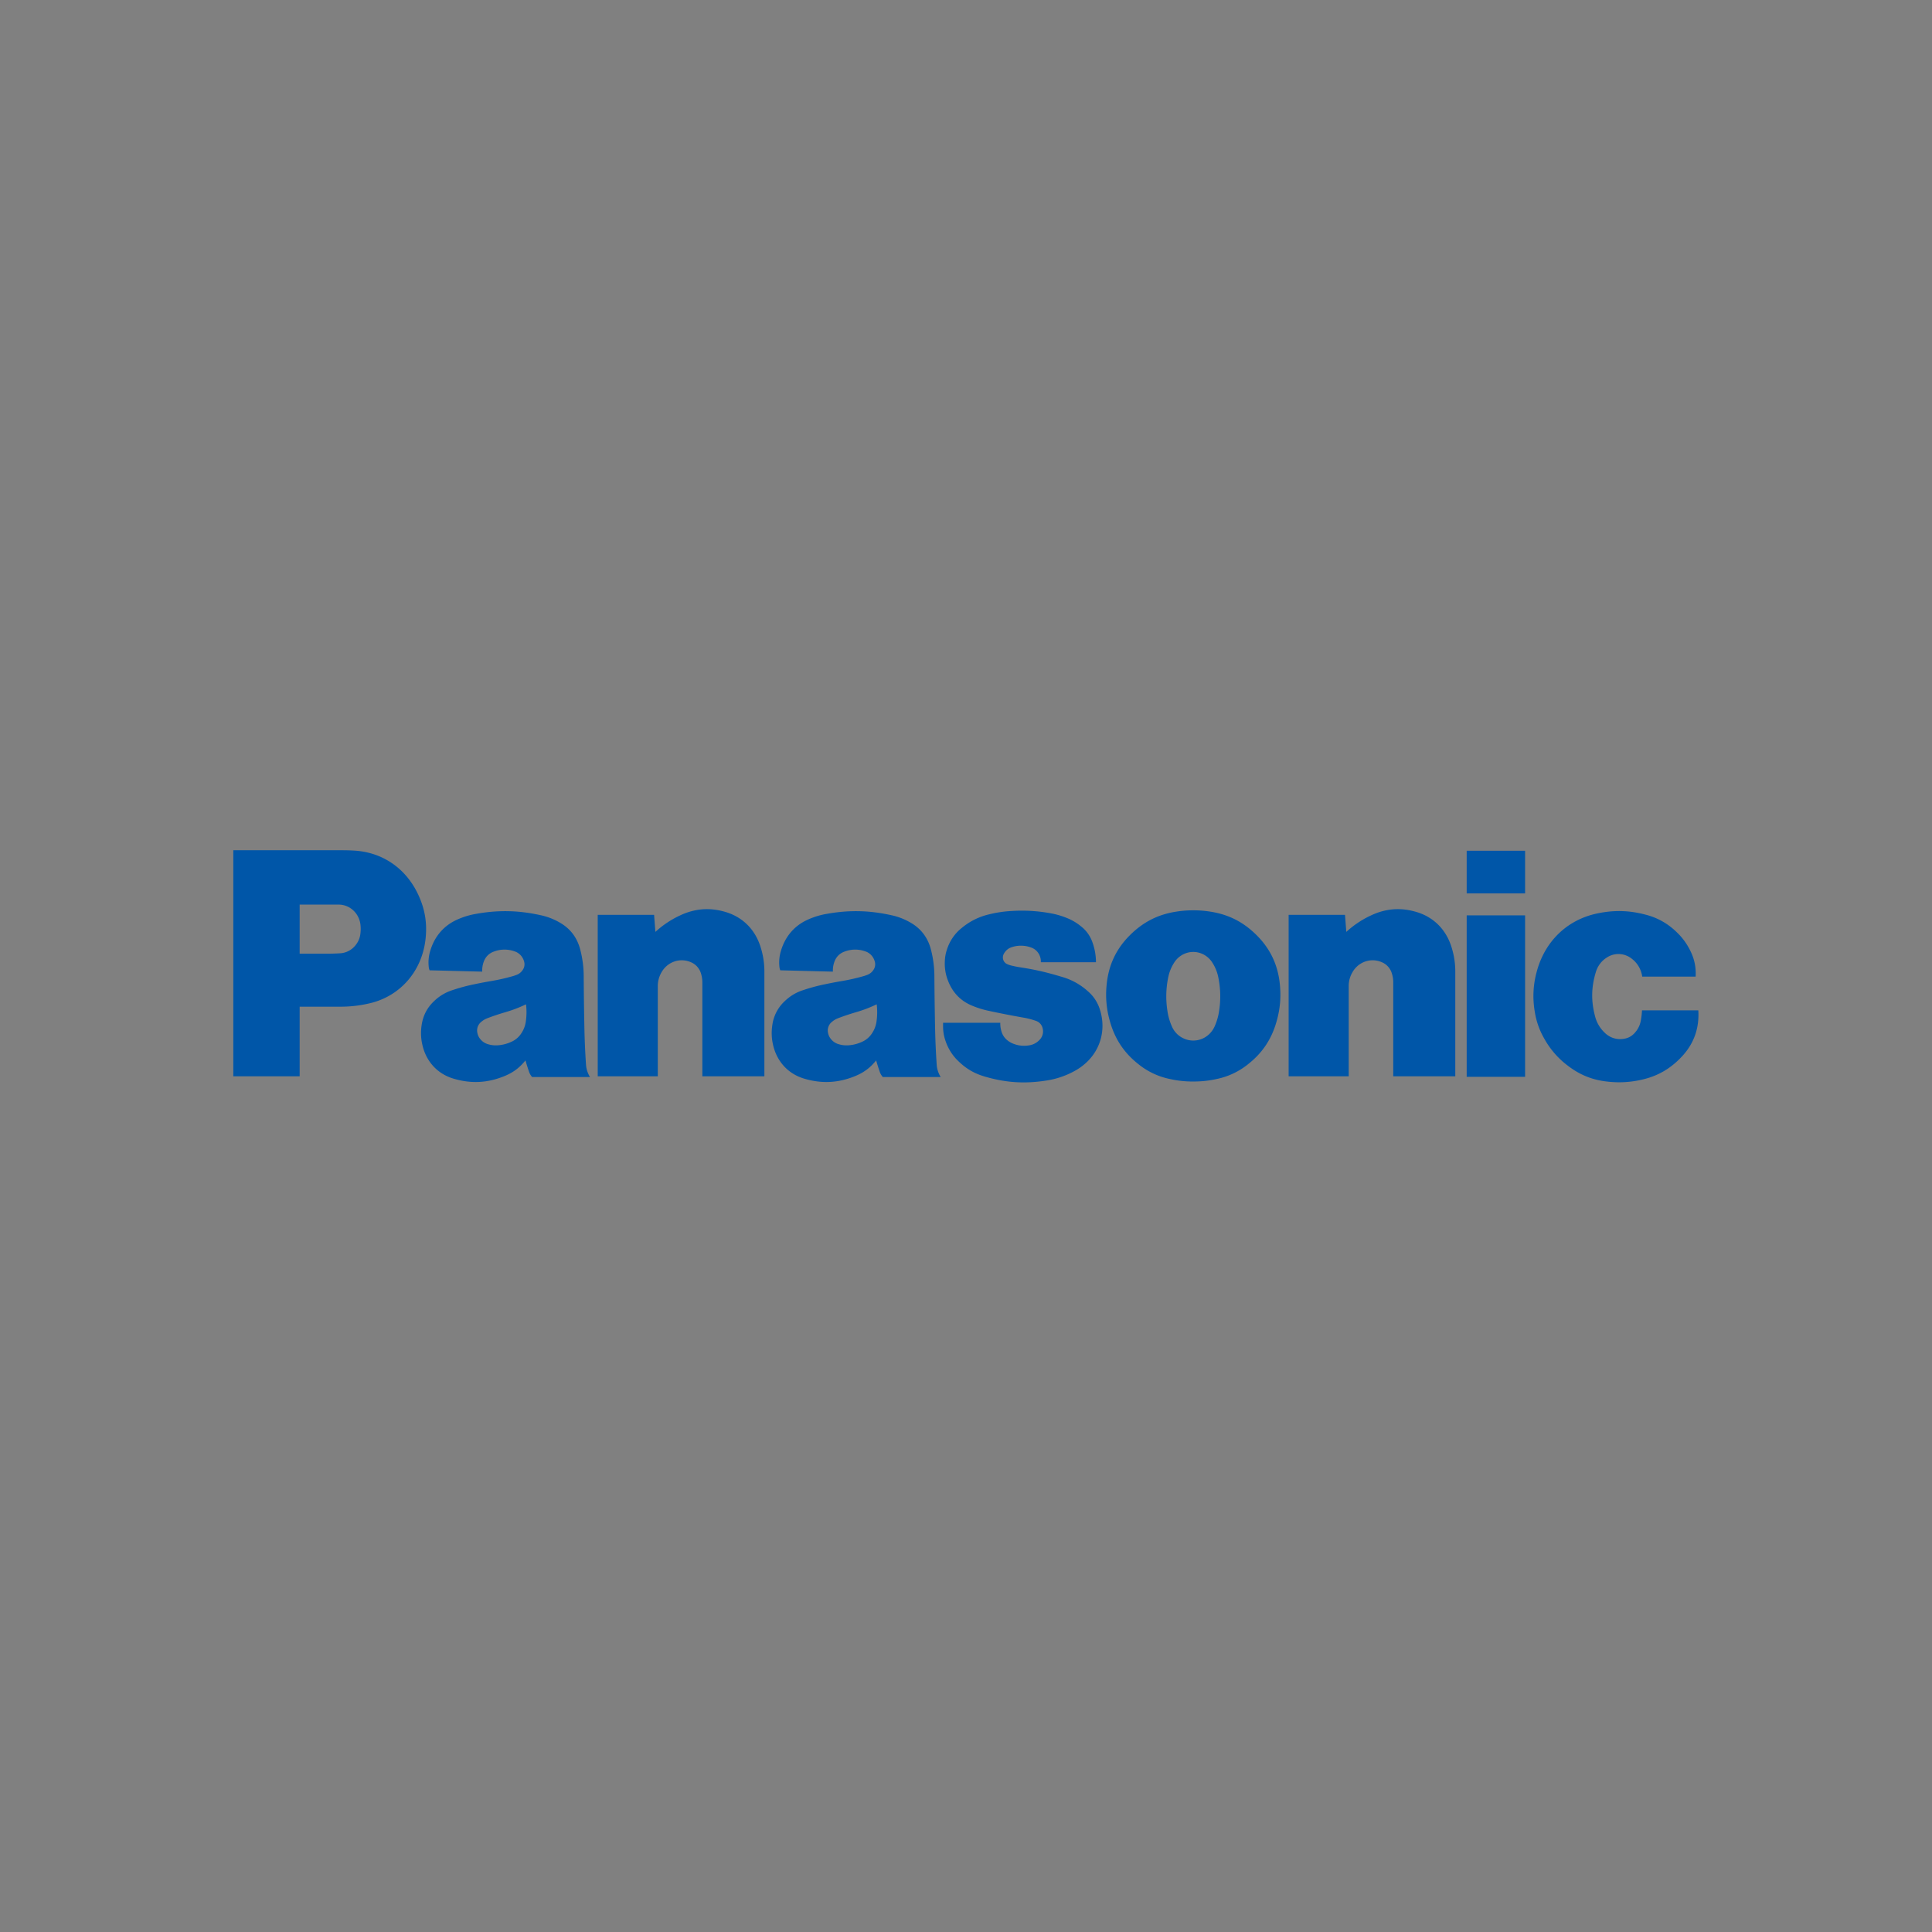 <svg xmlns="http://www.w3.org/2000/svg" xml:space="preserve" width="700" height="700" viewBox="0 0 700 700.002"><rect x="0" y="0" width="700" height="700.002" fill="#808080" stroke="none"/><defs><clipPath id="a" clipPathUnits="userSpaceOnUse"><path d="M283.61 700.16h166.16v-25.242H283.61Z"/></clipPath><clipPath id="b" clipPathUnits="userSpaceOnUse"><path d="M283.61 700.16h166.16v-25.242H283.61Z"/></clipPath><clipPath id="c" clipPathUnits="userSpaceOnUse"><path d="M283.61 700.16h166.16v-25.242H283.61Z"/></clipPath><clipPath id="d" clipPathUnits="userSpaceOnUse"><path d="M283.61 700.16h166.16v-25.242H283.61Z"/></clipPath><clipPath id="e" clipPathUnits="userSpaceOnUse"><path d="M283.61 700.16h166.16v-25.242H283.61Z"/></clipPath><clipPath id="f" clipPathUnits="userSpaceOnUse"><path d="M283.61 700.16h166.16v-25.242H283.61Z"/></clipPath><clipPath id="g" clipPathUnits="userSpaceOnUse"><path d="M283.61 700.16h166.16v-25.242H283.61Z"/></clipPath><clipPath id="h" clipPathUnits="userSpaceOnUse"><path d="M283.61 700.16h166.16v-25.242H283.61Z"/></clipPath><clipPath id="i" clipPathUnits="userSpaceOnUse"><path d="M283.61 700.16h166.16v-25.242H283.61Z"/></clipPath></defs><g style="fill:#0056a8;fill-opacity:1"><g clip-path="url(#a)" style="fill:#0056a8;fill-opacity:1" transform="matrix(3.229 0 0 -3.338 -831.3 2645.05)"><path d="M0 0c-1.324-1.392-2.825-2.222-4.708-2.601a11.604 11.604 0 0 0-3.676-.177c-1.712.176-3.125.726-4.503 1.757a9.383 9.383 0 0 0-2.639 2.967 8.163 8.163 0 0 0-1.037 2.899 9.588 9.588 0 0 0 .21 4.258c.896 3.314 3.389 5.663 6.749 6.362 1.919.399 3.625.358 5.522-.132a7.63 7.63 0 0 0 3.446-1.888 6.948 6.948 0 0 0 1.509-1.977c.481-.92.675-1.814.62-2.85H-4.5a2.928 2.928 0 0 1-1.162 1.935 2.44 2.44 0 0 1-2.815.136 2.783 2.783 0 0 1-1.231-1.586c-.516-1.637-.539-3.16-.079-4.813a3.635 3.635 0 0 1 1.051-1.736 2.502 2.502 0 0 1 2.166-.686c.508.074.921.296 1.263.681.359.397.564.823.658 1.35.066.371.103.685.123 1.061h6.318C1.918 3.055 1.314 1.382 0 0" style="fill:#0056a8;fill-opacity:1" transform="translate(446.22 677.78)"/></g><path d="M620.44 790.25h15.945v11.264H620.44Zm0-48.43h15.945v42.64H620.44Z" style="fill:#0056a8;fill-opacity:1" transform="matrix(1.327 0 0 -1.372 -291.914 1407.923)"/><path d="M0 0a10.844 10.844 0 0 0 2.724 1.767c1.693.782 3.386.909 5.177.386C9.822 1.59 11.206.239 11.812-1.67a8.462 8.462 0 0 0 .417-2.693v-11.312H5.268v10.173c0 .34-.041.628-.143.954a1.923 1.923 0 0 1-1.128 1.252A2.626 2.626 0 0 1 .683-4.392a2.861 2.861 0 0 1-.412-1.517v-9.766h-6.742V1.853h6.325L0 0" style="fill:#0056a8;fill-opacity:1" transform="matrix(3.229 0 0 -3.338 487.79 337.644)"/><path d="M0 0a10.869 10.869 0 0 0 2.722 1.767c1.694.782 3.388.909 5.178.386C9.822 1.59 11.206.239 11.812-1.67a8.462 8.462 0 0 0 .417-2.693v-11.312H5.268v10.173c0 .34-.043.628-.142.954a1.93 1.93 0 0 1-1.131 1.252A2.624 2.624 0 0 1 .683-4.392 2.853 2.853 0 0 1 .27-5.909v-9.766h-6.741V1.853h6.324L0 0" style="fill:#0056a8;fill-opacity:1" transform="matrix(3.229 0 0 -3.338 237.463 337.644)"/><g clip-path="url(#b)" style="fill:#0056a8;fill-opacity:1" transform="matrix(3.229 0 0 -3.338 -831.3 2645.05)"><path d="M0 0c.502-.085.922-.19 1.404-.351.403-.132.68-.444.768-.857a1.28 1.28 0 0 0-.355-1.204 2.008 2.008 0 0 0-1.166-.597 3.354 3.354 0 0 0-1.755.166 2.368 2.368 0 0 0-.745.424 1.888 1.888 0 0 0-.612.921 2.847 2.847 0 0 0-.131.935h-6.419v-.374c0-.604.094-1.116.306-1.681a5.367 5.367 0 0 1 1.429-2.127c.869-.813 1.776-1.32 2.919-1.647 2.373-.676 4.51-.81 6.949-.436a9.598 9.598 0 0 1 3.117 1.016c.453.235.816.478 1.207.806C8.65-3.55 9.293-1.328 8.6.827a4.257 4.257 0 0 1-1.321 1.998 7.389 7.389 0 0 1-2.903 1.582 52 52 0 0 1-.704.199 31.214 31.214 0 0 1-3.968.844c-.378.056-.696.117-1.069.204a2.464 2.464 0 0 0-.475.162.784.784 0 0 0-.392 1.037l.03.06c.212.379.526.626.94.747a3.386 3.386 0 0 0 2.127-.051 1.593 1.593 0 0 0 1.093-1.597h6.185a6.106 6.106 0 0 1-.378 2.116A3.762 3.762 0 0 1 6.5 9.88a6.013 6.013 0 0 1-1.652.945 8.983 8.983 0 0 1-1.793.498 18.26 18.26 0 0 1-4.404.249 13.953 13.953 0 0 1-2.503-.364 7.504 7.504 0 0 1-3.053-1.466 4.866 4.866 0 0 1-1.663-2.326 4.234 4.234 0 0 1-.246-1.282 4.894 4.894 0 0 1 .361-2.139c.51-1.28 1.416-2.187 2.698-2.698A10.6 10.6 0 0 1-3.852.728C-2.502.449-1.359.232 0 0" style="fill:#0056a8;fill-opacity:1" transform="translate(372.28 681.95)"/></g><path d="M0 0h-4.498v5.751h2.923c.555 0 1.025.013 1.58.044A2.407 2.407 0 0 1 1.871 6.8c.243.329.38.661.438 1.067.048.342.055.634.021.976a2.47 2.47 0 0 1-2.47 2.24h-4.358V-7.558h-7.446V16.98H.227c.484 0 .893-.009 1.376-.036 3.229-.173 5.889-1.966 7.257-4.896.712-1.525.954-2.991.771-4.665C9.245 3.859 6.78 1.118 3.317.359A14.688 14.688 0 0 0 0 0" style="fill:#0056a8;fill-opacity:1" transform="matrix(3.229 0 0 -3.338 123.097 364.745)"/><path d="M0 0c-.693.11-1.285.155-1.986.155C-2.688.155-3.279.11-3.973 0c-2.012-.315-3.642-1.124-5.111-2.534-1.572-1.511-2.433-3.299-2.63-5.47a10.026 10.026 0 0 1 .342-3.771c.55-1.978 1.583-3.506 3.213-4.754a8.315 8.315 0 0 1 3.462-1.607 12 12 0 0 1 2.711-.291c.96 0 1.772.085 2.712.291a8.317 8.317 0 0 1 3.461 1.607L.421-12.425a2.638 2.638 0 0 0-3.49-1.324 2.543 2.543 0 0 0-1.325 1.324 6.114 6.114 0 0 0-.496 1.691 9.772 9.772 0 0 0 .076 3.523c.123.635.335 1.153.689 1.694a2.559 2.559 0 0 0 4.277 0 4.502 4.502 0 0 0 .69-1.694 9.84 9.84 0 0 0 .076-3.523 6.15 6.15 0 0 0-.497-1.691l3.766-4.104c1.631 1.248 2.664 2.776 3.213 4.754.359 1.289.461 2.438.342 3.771-.197 2.171-1.056 3.959-2.629 5.47C3.643-1.122 2.014-.315 0 0" style="fill:#0056a8;fill-opacity:1" transform="matrix(3.229 0 0 -3.338 438.756 330.344)"/><g clip-path="url(#c)" style="fill:#0056a8;fill-opacity:1" transform="matrix(3.229 0 0 -3.338 -831.3 2645.05)"><path d="M0 0a81.834 81.834 0 0 0-.182 4.116C-.22 6.02-.243 7.626-.256 9.529a11.305 11.305 0 0 1-.378 2.888c-.337 1.303-1.1 2.293-2.275 2.951a7.408 7.408 0 0 1-2.155.813c-2.528.541-4.759.586-7.306.144a8.875 8.875 0 0 1-1.98-.574c-1.552-.642-2.621-1.812-3.119-3.415a4.193 4.193 0 0 1-.169-1.808.948.948 0 0 1 .096-.323l5.898-.144c-.015.376.034.694.161 1.047.193.538.573.92 1.111 1.116a3.447 3.447 0 0 0 2.355.04 1.606 1.606 0 0 0 1.065-1.082 1.041 1.041 0 0 0-.148-.94 1.393 1.393 0 0 0-.674-.527 4.888 4.888 0 0 0-.506-.164c-.82-.221-1.52-.373-2.357-.512a47.35 47.35 0 0 1-1.878-.346 20.933 20.933 0 0 1-2.504-.653 5.23 5.23 0 0 1-2.028-1.183 4.273 4.273 0 0 1-1.403-2.662 5.424 5.424 0 0 1 .081-2.039c.413-1.828 1.682-3.18 3.483-3.704 1.996-.579 3.869-.484 5.796.294.938.377 1.652.9 2.297 1.678l-.416 3.013a2.551 2.551 0 0 0-1.165-.994 4.387 4.387 0 0 0-1.4-.368 3.115 3.115 0 0 0-1.203.104 1.714 1.714 0 0 0-.832.5 1.49 1.49 0 0 0-.38.736 1.17 1.17 0 0 0 .397 1.16c.231.197.457.329.74.433.685.252 1.27.441 1.971.64.848.239 1.55.498 2.35.866a6.661 6.661 0 0 0-.014-1.828 2.924 2.924 0 0 0-.464-1.249l.416-3.013c.129-.428.248-.786.394-1.205.083-.235.191-.417.355-.6H.453A2.807 2.807 0 0 0 0 0" style="fill:#0056a8;fill-opacity:1" transform="translate(362.55 676.88)"/><path d="M0 0a81.834 81.834 0 0 0-.182 4.116c-.039 1.904-.061 3.51-.074 5.413a11.218 11.218 0 0 1-.378 2.888c-.337 1.303-1.099 2.293-2.275 2.951a7.408 7.408 0 0 1-2.155.813c-2.528.541-4.759.586-7.307.144a8.882 8.882 0 0 1-1.979-.574c-1.552-.642-2.621-1.812-3.119-3.415a4.193 4.193 0 0 1-.168-1.808.925.925 0 0 1 .095-.323l5.898-.144c-.014.376.034.694.161 1.047.193.538.573.92 1.111 1.116a3.444 3.444 0 0 0 2.354.04 1.61 1.61 0 0 0 1.068-1.082c.101-.331.05-.657-.15-.94a1.403 1.403 0 0 0-.674-.527 4.829 4.829 0 0 0-.507-.164 23.154 23.154 0 0 0-2.356-.512 48.078 48.078 0 0 1-1.879-.346 21.083 21.083 0 0 1-2.504-.653 5.248 5.248 0 0 1-2.027-1.183c-.796-.728-1.25-1.591-1.403-2.662a5.383 5.383 0 0 1 .082-2.039c.411-1.828 1.682-3.18 3.481-3.704 1.998-.579 3.869-.484 5.797.294.937.377 1.653.9 2.298 1.678l-.416 3.013a2.55 2.55 0 0 0-1.167-.994 4.382 4.382 0 0 0-1.398-.368 3.118 3.118 0 0 0-1.204.104 1.706 1.706 0 0 0-.831.5c-.201.216-.32.448-.381.736-.092.442.052.867.397 1.16.23.197.456.329.74.433.685.252 1.271.441 1.972.64.848.239 1.549.498 2.35.866a6.7 6.7 0 0 0-.015-1.828 2.95 2.95 0 0 0-.463-1.249l.416-3.013c.128-.428.247-.786.394-1.205.082-.235.19-.417.354-.6H.453A2.817 2.817 0 0 0 0 0" style="fill:#0056a8;fill-opacity:1" transform="translate(323.2 676.88)"/></g></g><g style="fill:#000;fill-opacity:1"><g clip-path="url(#d)" style="fill:#000;fill-opacity:1" transform="matrix(3.334 0 0 -3.447 -103.28 2530.408)"><path d="M0 0c-1.324-1.392-2.825-2.222-4.708-2.601a11.604 11.604 0 0 0-3.676-.177c-1.712.176-3.125.726-4.503 1.757a9.383 9.383 0 0 0-2.639 2.967 8.163 8.163 0 0 0-1.037 2.899 9.588 9.588 0 0 0 .21 4.258c.896 3.314 3.389 5.663 6.749 6.362 1.919.399 3.625.358 5.522-.132a7.63 7.63 0 0 0 3.446-1.888 6.948 6.948 0 0 0 1.509-1.977c.481-.92.675-1.814.62-2.85H-4.5a2.928 2.928 0 0 1-1.162 1.935 2.44 2.44 0 0 1-2.815.136 2.783 2.783 0 0 1-1.231-1.586c-.516-1.637-.539-3.16-.079-4.813a3.635 3.635 0 0 1 1.051-1.736 2.502 2.502 0 0 1 2.166-.686c.508.074.921.296 1.263.681.359.397.564.823.658 1.35.066.371.103.685.123 1.061h6.318C1.918 3.055 1.314 1.382 0 0" style="fill:#000;fill-opacity:1" transform="translate(446.22 677.78)"/></g><path d="M620.44 790.25h15.945v11.264H620.44Zm0-48.43h15.945v42.64H620.44Z" style="fill:#000;fill-opacity:1" transform="matrix(1.37 0 0 -1.417 453.616 1253.117)"/><path d="M0 0a10.844 10.844 0 0 0 2.724 1.767c1.693.782 3.386.909 5.177.386C9.822 1.59 11.206.239 11.812-1.67a8.462 8.462 0 0 0 .417-2.693v-11.312H5.268v10.173c0 .34-.041.628-.143.954a1.923 1.923 0 0 1-1.128 1.252A2.626 2.626 0 0 1 .683-4.392a2.861 2.861 0 0 1-.412-1.517v-9.766h-6.742V1.853h6.325L0 0" style="fill:#000;fill-opacity:1" transform="matrix(3.334 0 0 -3.447 1258.632 148.092)"/><path d="M0 0a10.869 10.869 0 0 0 2.722 1.767c1.694.782 3.388.909 5.178.386C9.822 1.59 11.206.239 11.812-1.67a8.462 8.462 0 0 0 .417-2.693v-11.312H5.268v10.173c0 .34-.043.628-.142.954a1.93 1.93 0 0 1-1.131 1.252A2.624 2.624 0 0 1 .683-4.392 2.853 2.853 0 0 1 .27-5.909v-9.766h-6.741V1.853h6.324L0 0" style="fill:#000;fill-opacity:1" transform="matrix(3.334 0 0 -3.447 1000.18 148.092)"/><g clip-path="url(#e)" style="fill:#000;fill-opacity:1" transform="matrix(3.334 0 0 -3.447 -103.28 2530.408)"><path d="M0 0c.502-.085.922-.19 1.404-.351.403-.132.68-.444.768-.857a1.28 1.28 0 0 0-.355-1.204 2.008 2.008 0 0 0-1.166-.597 3.354 3.354 0 0 0-1.755.166 2.368 2.368 0 0 0-.745.424 1.888 1.888 0 0 0-.612.921 2.847 2.847 0 0 0-.131.935h-6.419v-.374c0-.604.094-1.116.306-1.681a5.367 5.367 0 0 1 1.429-2.127c.869-.813 1.776-1.32 2.919-1.647 2.373-.676 4.51-.81 6.949-.436a9.598 9.598 0 0 1 3.117 1.016c.453.235.816.478 1.207.806C8.65-3.55 9.293-1.328 8.6.827a4.257 4.257 0 0 1-1.321 1.998 7.389 7.389 0 0 1-2.903 1.582 52 52 0 0 1-.704.199 31.214 31.214 0 0 1-3.968.844c-.378.056-.696.117-1.069.204a2.464 2.464 0 0 0-.475.162.784.784 0 0 0-.392 1.037l.03.06c.212.379.526.626.94.747a3.386 3.386 0 0 0 2.127-.051 1.593 1.593 0 0 0 1.093-1.597h6.185a6.106 6.106 0 0 1-.378 2.116A3.762 3.762 0 0 1 6.5 9.88a6.013 6.013 0 0 1-1.652.945 8.983 8.983 0 0 1-1.793.498 18.26 18.26 0 0 1-4.404.249 13.953 13.953 0 0 1-2.503-.364 7.504 7.504 0 0 1-3.053-1.466 4.866 4.866 0 0 1-1.663-2.326 4.234 4.234 0 0 1-.246-1.282 4.894 4.894 0 0 1 .361-2.139c.51-1.28 1.416-2.187 2.698-2.698A10.6 10.6 0 0 1-3.852.728C-2.502.449-1.359.232 0 0" style="fill:#000;fill-opacity:1" transform="translate(372.28 681.95)"/></g><path d="M0 0h-4.498v5.751h2.923c.555 0 1.025.013 1.58.044A2.407 2.407 0 0 1 1.871 6.8c.243.329.38.661.438 1.067.048.342.055.634.021.976a2.47 2.47 0 0 1-2.47 2.24h-4.358V-7.558h-7.446V16.98H.227c.484 0 .893-.009 1.376-.036 3.229-.173 5.889-1.966 7.257-4.896.712-1.525.954-2.991.771-4.665C9.245 3.859 6.78 1.118 3.317.359A14.688 14.688 0 0 0 0 0" style="fill:#000;fill-opacity:1" transform="matrix(3.334 0 0 -3.447 882.101 176.073)"/><path d="M0 0c-.693.11-1.285.155-1.986.155C-2.688.155-3.279.11-3.973 0c-2.012-.315-3.642-1.124-5.111-2.534-1.572-1.511-2.433-3.299-2.63-5.47a10.026 10.026 0 0 1 .342-3.771c.55-1.978 1.583-3.506 3.213-4.754a8.315 8.315 0 0 1 3.462-1.607 12 12 0 0 1 2.711-.291c.96 0 1.772.085 2.712.291a8.317 8.317 0 0 1 3.461 1.607L.421-12.425a2.638 2.638 0 0 0-3.49-1.324 2.543 2.543 0 0 0-1.325 1.324 6.114 6.114 0 0 0-.496 1.691 9.772 9.772 0 0 0 .076 3.523c.123.635.335 1.153.689 1.694a2.559 2.559 0 0 0 4.277 0 4.502 4.502 0 0 0 .69-1.694 9.84 9.84 0 0 0 .076-3.523 6.15 6.15 0 0 0-.497-1.691l3.766-4.104c1.631 1.248 2.664 2.776 3.213 4.754.359 1.289.461 2.438.342 3.771-.197 2.171-1.056 3.959-2.629 5.47C3.643-1.122 2.014-.315 0 0" style="fill:#000;fill-opacity:1" transform="matrix(3.334 0 0 -3.447 1208.008 140.555)"/><g clip-path="url(#f)" style="fill:#000;fill-opacity:1" transform="matrix(3.334 0 0 -3.447 -103.28 2530.408)"><path d="M0 0a81.834 81.834 0 0 0-.182 4.116C-.22 6.02-.243 7.626-.256 9.529a11.305 11.305 0 0 1-.378 2.888c-.337 1.303-1.1 2.293-2.275 2.951a7.408 7.408 0 0 1-2.155.813c-2.528.541-4.759.586-7.306.144a8.875 8.875 0 0 1-1.98-.574c-1.552-.642-2.621-1.812-3.119-3.415a4.193 4.193 0 0 1-.169-1.808.948.948 0 0 1 .096-.323l5.898-.144c-.015.376.034.694.161 1.047.193.538.573.92 1.111 1.116a3.447 3.447 0 0 0 2.355.04 1.606 1.606 0 0 0 1.065-1.082 1.041 1.041 0 0 0-.148-.94 1.393 1.393 0 0 0-.674-.527 4.888 4.888 0 0 0-.506-.164c-.82-.221-1.52-.373-2.357-.512a47.35 47.35 0 0 1-1.878-.346 20.933 20.933 0 0 1-2.504-.653 5.23 5.23 0 0 1-2.028-1.183 4.273 4.273 0 0 1-1.403-2.662 5.424 5.424 0 0 1 .081-2.039c.413-1.828 1.682-3.18 3.483-3.704 1.996-.579 3.869-.484 5.796.294.938.377 1.652.9 2.297 1.678l-.416 3.013a2.551 2.551 0 0 0-1.165-.994 4.387 4.387 0 0 0-1.4-.368 3.115 3.115 0 0 0-1.203.104 1.714 1.714 0 0 0-.832.5 1.49 1.49 0 0 0-.38.736 1.17 1.17 0 0 0 .397 1.16c.231.197.457.329.74.433.685.252 1.27.441 1.971.64.848.239 1.55.498 2.35.866a6.661 6.661 0 0 0-.014-1.828 2.924 2.924 0 0 0-.464-1.249l.416-3.013c.129-.428.248-.786.394-1.205.083-.235.191-.417.355-.6H.453A2.807 2.807 0 0 0 0 0" style="fill:#000;fill-opacity:1" transform="translate(362.55 676.88)"/><path d="M0 0a81.834 81.834 0 0 0-.182 4.116c-.039 1.904-.061 3.51-.074 5.413a11.218 11.218 0 0 1-.378 2.888c-.337 1.303-1.099 2.293-2.275 2.951a7.408 7.408 0 0 1-2.155.813c-2.528.541-4.759.586-7.307.144a8.882 8.882 0 0 1-1.979-.574c-1.552-.642-2.621-1.812-3.119-3.415a4.193 4.193 0 0 1-.168-1.808.925.925 0 0 1 .095-.323l5.898-.144c-.014.376.034.694.161 1.047.193.538.573.92 1.111 1.116a3.444 3.444 0 0 0 2.354.04 1.61 1.61 0 0 0 1.068-1.082c.101-.331.05-.657-.15-.94a1.403 1.403 0 0 0-.674-.527 4.829 4.829 0 0 0-.507-.164 23.154 23.154 0 0 0-2.356-.512 48.078 48.078 0 0 1-1.879-.346 21.083 21.083 0 0 1-2.504-.653 5.248 5.248 0 0 1-2.027-1.183c-.796-.728-1.25-1.591-1.403-2.662a5.383 5.383 0 0 1 .082-2.039c.411-1.828 1.682-3.18 3.481-3.704 1.998-.579 3.869-.484 5.797.294.937.377 1.653.9 2.298 1.678l-.416 3.013a2.55 2.55 0 0 0-1.167-.994 4.382 4.382 0 0 0-1.398-.368 3.118 3.118 0 0 0-1.204.104 1.706 1.706 0 0 0-.831.5c-.201.216-.32.448-.381.736-.092.442.052.867.397 1.16.23.197.456.329.74.433.685.252 1.271.441 1.972.64.848.239 1.549.498 2.35.866a6.7 6.7 0 0 0-.015-1.828 2.95 2.95 0 0 0-.463-1.249l.416-3.013c.128-.428.247-.786.394-1.205.082-.235.19-.417.354-.6H.453A2.817 2.817 0 0 0 0 0" style="fill:#000;fill-opacity:1" transform="translate(323.2 676.88)"/></g></g><path d="M783.208 351.068h687.157v249.681H783.208z" style="fill:#0056a8;fill-opacity:1;fill-rule:evenodd;stroke-width:.953"/><g style="fill:#fff;fill-opacity:1"><g clip-path="url(#g)" style="fill:#fff;fill-opacity:1" transform="matrix(3.229 0 0 -3.338 -54.513 2770.958)"><path d="M0 0c-1.324-1.392-2.825-2.222-4.708-2.601a11.604 11.604 0 0 0-3.676-.177c-1.712.176-3.125.726-4.503 1.757a9.383 9.383 0 0 0-2.639 2.967 8.163 8.163 0 0 0-1.037 2.899 9.588 9.588 0 0 0 .21 4.258c.896 3.314 3.389 5.663 6.749 6.362 1.919.399 3.625.358 5.522-.132a7.63 7.63 0 0 0 3.446-1.888 6.948 6.948 0 0 0 1.509-1.977c.481-.92.675-1.814.62-2.85H-4.5a2.928 2.928 0 0 1-1.162 1.935 2.44 2.44 0 0 1-2.815.136 2.783 2.783 0 0 1-1.231-1.586c-.516-1.637-.539-3.16-.079-4.813a3.635 3.635 0 0 1 1.051-1.736 2.502 2.502 0 0 1 2.166-.686c.508.074.921.296 1.263.681.359.397.564.823.658 1.35.066.371.103.685.123 1.061h6.318C1.918 3.055 1.314 1.382 0 0" style="fill:#fff;fill-opacity:1" transform="translate(446.22 677.78)"/></g><path d="M620.44 790.25h15.945v11.264H620.44Zm0-48.43h15.945v42.64H620.44Z" style="fill:#fff;fill-opacity:1" transform="matrix(1.327 0 0 -1.372 484.872 1533.83)"/><path d="M0 0a10.844 10.844 0 0 0 2.724 1.767c1.693.782 3.386.909 5.177.386C9.822 1.59 11.206.239 11.812-1.67a8.462 8.462 0 0 0 .417-2.693v-11.312H5.268v10.173c0 .34-.041.628-.143.954a1.923 1.923 0 0 1-1.128 1.252A2.626 2.626 0 0 1 .683-4.392a2.861 2.861 0 0 1-.412-1.517v-9.766h-6.742V1.853h6.325L0 0" style="fill:#fff;fill-opacity:1" transform="matrix(3.229 0 0 -3.338 1264.576 463.551)"/><path d="M0 0a10.869 10.869 0 0 0 2.722 1.767c1.694.782 3.388.909 5.178.386C9.822 1.59 11.206.239 11.812-1.67a8.462 8.462 0 0 0 .417-2.693v-11.312H5.268v10.173c0 .34-.043.628-.142.954a1.93 1.93 0 0 1-1.131 1.252A2.624 2.624 0 0 1 .683-4.392 2.853 2.853 0 0 1 .27-5.909v-9.766h-6.741V1.853h6.324L0 0" style="fill:#fff;fill-opacity:1" transform="matrix(3.229 0 0 -3.338 1014.25 463.551)"/><g clip-path="url(#h)" style="fill:#fff;fill-opacity:1" transform="matrix(3.229 0 0 -3.338 -54.513 2770.958)"><path d="M0 0c.502-.085.922-.19 1.404-.351.403-.132.68-.444.768-.857a1.28 1.28 0 0 0-.355-1.204 2.008 2.008 0 0 0-1.166-.597 3.354 3.354 0 0 0-1.755.166 2.368 2.368 0 0 0-.745.424 1.888 1.888 0 0 0-.612.921 2.847 2.847 0 0 0-.131.935h-6.419v-.374c0-.604.094-1.116.306-1.681a5.367 5.367 0 0 1 1.429-2.127c.869-.813 1.776-1.32 2.919-1.647 2.373-.676 4.51-.81 6.949-.436a9.598 9.598 0 0 1 3.117 1.016c.453.235.816.478 1.207.806C8.65-3.55 9.293-1.328 8.6.827a4.257 4.257 0 0 1-1.321 1.998 7.389 7.389 0 0 1-2.903 1.582 52 52 0 0 1-.704.199 31.214 31.214 0 0 1-3.968.844c-.378.056-.696.117-1.069.204a2.464 2.464 0 0 0-.475.162.784.784 0 0 0-.392 1.037l.03.06c.212.379.526.626.94.747a3.386 3.386 0 0 0 2.127-.051 1.593 1.593 0 0 0 1.093-1.597h6.185a6.106 6.106 0 0 1-.378 2.116A3.762 3.762 0 0 1 6.5 9.88a6.013 6.013 0 0 1-1.652.945 8.983 8.983 0 0 1-1.793.498 18.26 18.26 0 0 1-4.404.249 13.953 13.953 0 0 1-2.503-.364 7.504 7.504 0 0 1-3.053-1.466 4.866 4.866 0 0 1-1.663-2.326 4.234 4.234 0 0 1-.246-1.282 4.894 4.894 0 0 1 .361-2.139c.51-1.28 1.416-2.187 2.698-2.698A10.6 10.6 0 0 1-3.852.728C-2.502.449-1.359.232 0 0" style="fill:#fff;fill-opacity:1" transform="translate(372.28 681.95)"/></g><path d="M0 0h-4.498v5.751h2.923c.555 0 1.025.013 1.58.044A2.407 2.407 0 0 1 1.871 6.8c.243.329.38.661.438 1.067.048.342.055.634.021.976a2.47 2.47 0 0 1-2.47 2.24h-4.358V-7.558h-7.446V16.98H.227c.484 0 .893-.009 1.376-.036 3.229-.173 5.889-1.966 7.257-4.896.712-1.525.954-2.991.771-4.665C9.245 3.859 6.78 1.118 3.317.359A14.688 14.688 0 0 0 0 0" style="fill:#fff;fill-opacity:1" transform="matrix(3.229 0 0 -3.338 899.884 490.653)"/><path d="M0 0c-.693.11-1.285.155-1.986.155C-2.688.155-3.279.11-3.973 0c-2.012-.315-3.642-1.124-5.111-2.534-1.572-1.511-2.433-3.299-2.63-5.47a10.026 10.026 0 0 1 .342-3.771c.55-1.978 1.583-3.506 3.213-4.754a8.315 8.315 0 0 1 3.462-1.607 12 12 0 0 1 2.711-.291c.96 0 1.772.085 2.712.291a8.317 8.317 0 0 1 3.461 1.607L.421-12.425a2.638 2.638 0 0 0-3.49-1.324 2.543 2.543 0 0 0-1.325 1.324 6.114 6.114 0 0 0-.496 1.691 9.772 9.772 0 0 0 .076 3.523c.123.635.335 1.153.689 1.694a2.559 2.559 0 0 0 4.277 0 4.502 4.502 0 0 0 .69-1.694 9.84 9.84 0 0 0 .076-3.523 6.15 6.15 0 0 0-.497-1.691l3.766-4.104c1.631 1.248 2.664 2.776 3.213 4.754.359 1.289.461 2.438.342 3.771-.197 2.171-1.056 3.959-2.629 5.47C3.643-1.122 2.014-.315 0 0" style="fill:#fff;fill-opacity:1" transform="matrix(3.229 0 0 -3.338 1215.543 456.251)"/><g clip-path="url(#i)" style="fill:#fff;fill-opacity:1" transform="matrix(3.229 0 0 -3.338 -54.513 2770.958)"><path d="M0 0a81.834 81.834 0 0 0-.182 4.116C-.22 6.02-.243 7.626-.256 9.529a11.305 11.305 0 0 1-.378 2.888c-.337 1.303-1.1 2.293-2.275 2.951a7.408 7.408 0 0 1-2.155.813c-2.528.541-4.759.586-7.306.144a8.875 8.875 0 0 1-1.98-.574c-1.552-.642-2.621-1.812-3.119-3.415a4.193 4.193 0 0 1-.169-1.808.948.948 0 0 1 .096-.323l5.898-.144c-.015.376.034.694.161 1.047.193.538.573.92 1.111 1.116a3.447 3.447 0 0 0 2.355.04 1.606 1.606 0 0 0 1.065-1.082 1.041 1.041 0 0 0-.148-.94 1.393 1.393 0 0 0-.674-.527 4.888 4.888 0 0 0-.506-.164c-.82-.221-1.52-.373-2.357-.512a47.35 47.35 0 0 1-1.878-.346 20.933 20.933 0 0 1-2.504-.653 5.23 5.23 0 0 1-2.028-1.183 4.273 4.273 0 0 1-1.403-2.662 5.424 5.424 0 0 1 .081-2.039c.413-1.828 1.682-3.18 3.483-3.704 1.996-.579 3.869-.484 5.796.294.938.377 1.652.9 2.297 1.678l-.416 3.013a2.551 2.551 0 0 0-1.165-.994 4.387 4.387 0 0 0-1.4-.368 3.115 3.115 0 0 0-1.203.104 1.714 1.714 0 0 0-.832.5 1.49 1.49 0 0 0-.38.736 1.17 1.17 0 0 0 .397 1.16c.231.197.457.329.74.433.685.252 1.27.441 1.971.64.848.239 1.55.498 2.35.866a6.661 6.661 0 0 0-.014-1.828 2.924 2.924 0 0 0-.464-1.249l.416-3.013c.129-.428.248-.786.394-1.205.083-.235.191-.417.355-.6H.453A2.807 2.807 0 0 0 0 0" style="fill:#fff;fill-opacity:1" transform="translate(362.55 676.88)"/><path d="M0 0a81.834 81.834 0 0 0-.182 4.116c-.039 1.904-.061 3.51-.074 5.413a11.218 11.218 0 0 1-.378 2.888c-.337 1.303-1.099 2.293-2.275 2.951a7.408 7.408 0 0 1-2.155.813c-2.528.541-4.759.586-7.307.144a8.882 8.882 0 0 1-1.979-.574c-1.552-.642-2.621-1.812-3.119-3.415a4.193 4.193 0 0 1-.168-1.808.925.925 0 0 1 .095-.323l5.898-.144c-.014.376.034.694.161 1.047.193.538.573.92 1.111 1.116a3.444 3.444 0 0 0 2.354.04 1.61 1.61 0 0 0 1.068-1.082c.101-.331.05-.657-.15-.94a1.403 1.403 0 0 0-.674-.527 4.829 4.829 0 0 0-.507-.164 23.154 23.154 0 0 0-2.356-.512 48.078 48.078 0 0 1-1.879-.346 21.083 21.083 0 0 1-2.504-.653 5.248 5.248 0 0 1-2.027-1.183c-.796-.728-1.25-1.591-1.403-2.662a5.383 5.383 0 0 1 .082-2.039c.411-1.828 1.682-3.18 3.481-3.704 1.998-.579 3.869-.484 5.797.294.937.377 1.653.9 2.298 1.678l-.416 3.013a2.55 2.55 0 0 0-1.167-.994 4.382 4.382 0 0 0-1.398-.368 3.118 3.118 0 0 0-1.204.104 1.706 1.706 0 0 0-.831.5c-.201.216-.32.448-.381.736-.092.442.052.867.397 1.16.23.197.456.329.74.433.685.252 1.271.441 1.972.64.848.239 1.549.498 2.35.866a6.7 6.7 0 0 0-.015-1.828 2.95 2.95 0 0 0-.463-1.249l.416-3.013c.128-.428.247-.786.394-1.205.082-.235.19-.417.354-.6H.453A2.817 2.817 0 0 0 0 0" style="fill:#fff;fill-opacity:1" transform="translate(323.2 676.88)"/></g></g></svg>